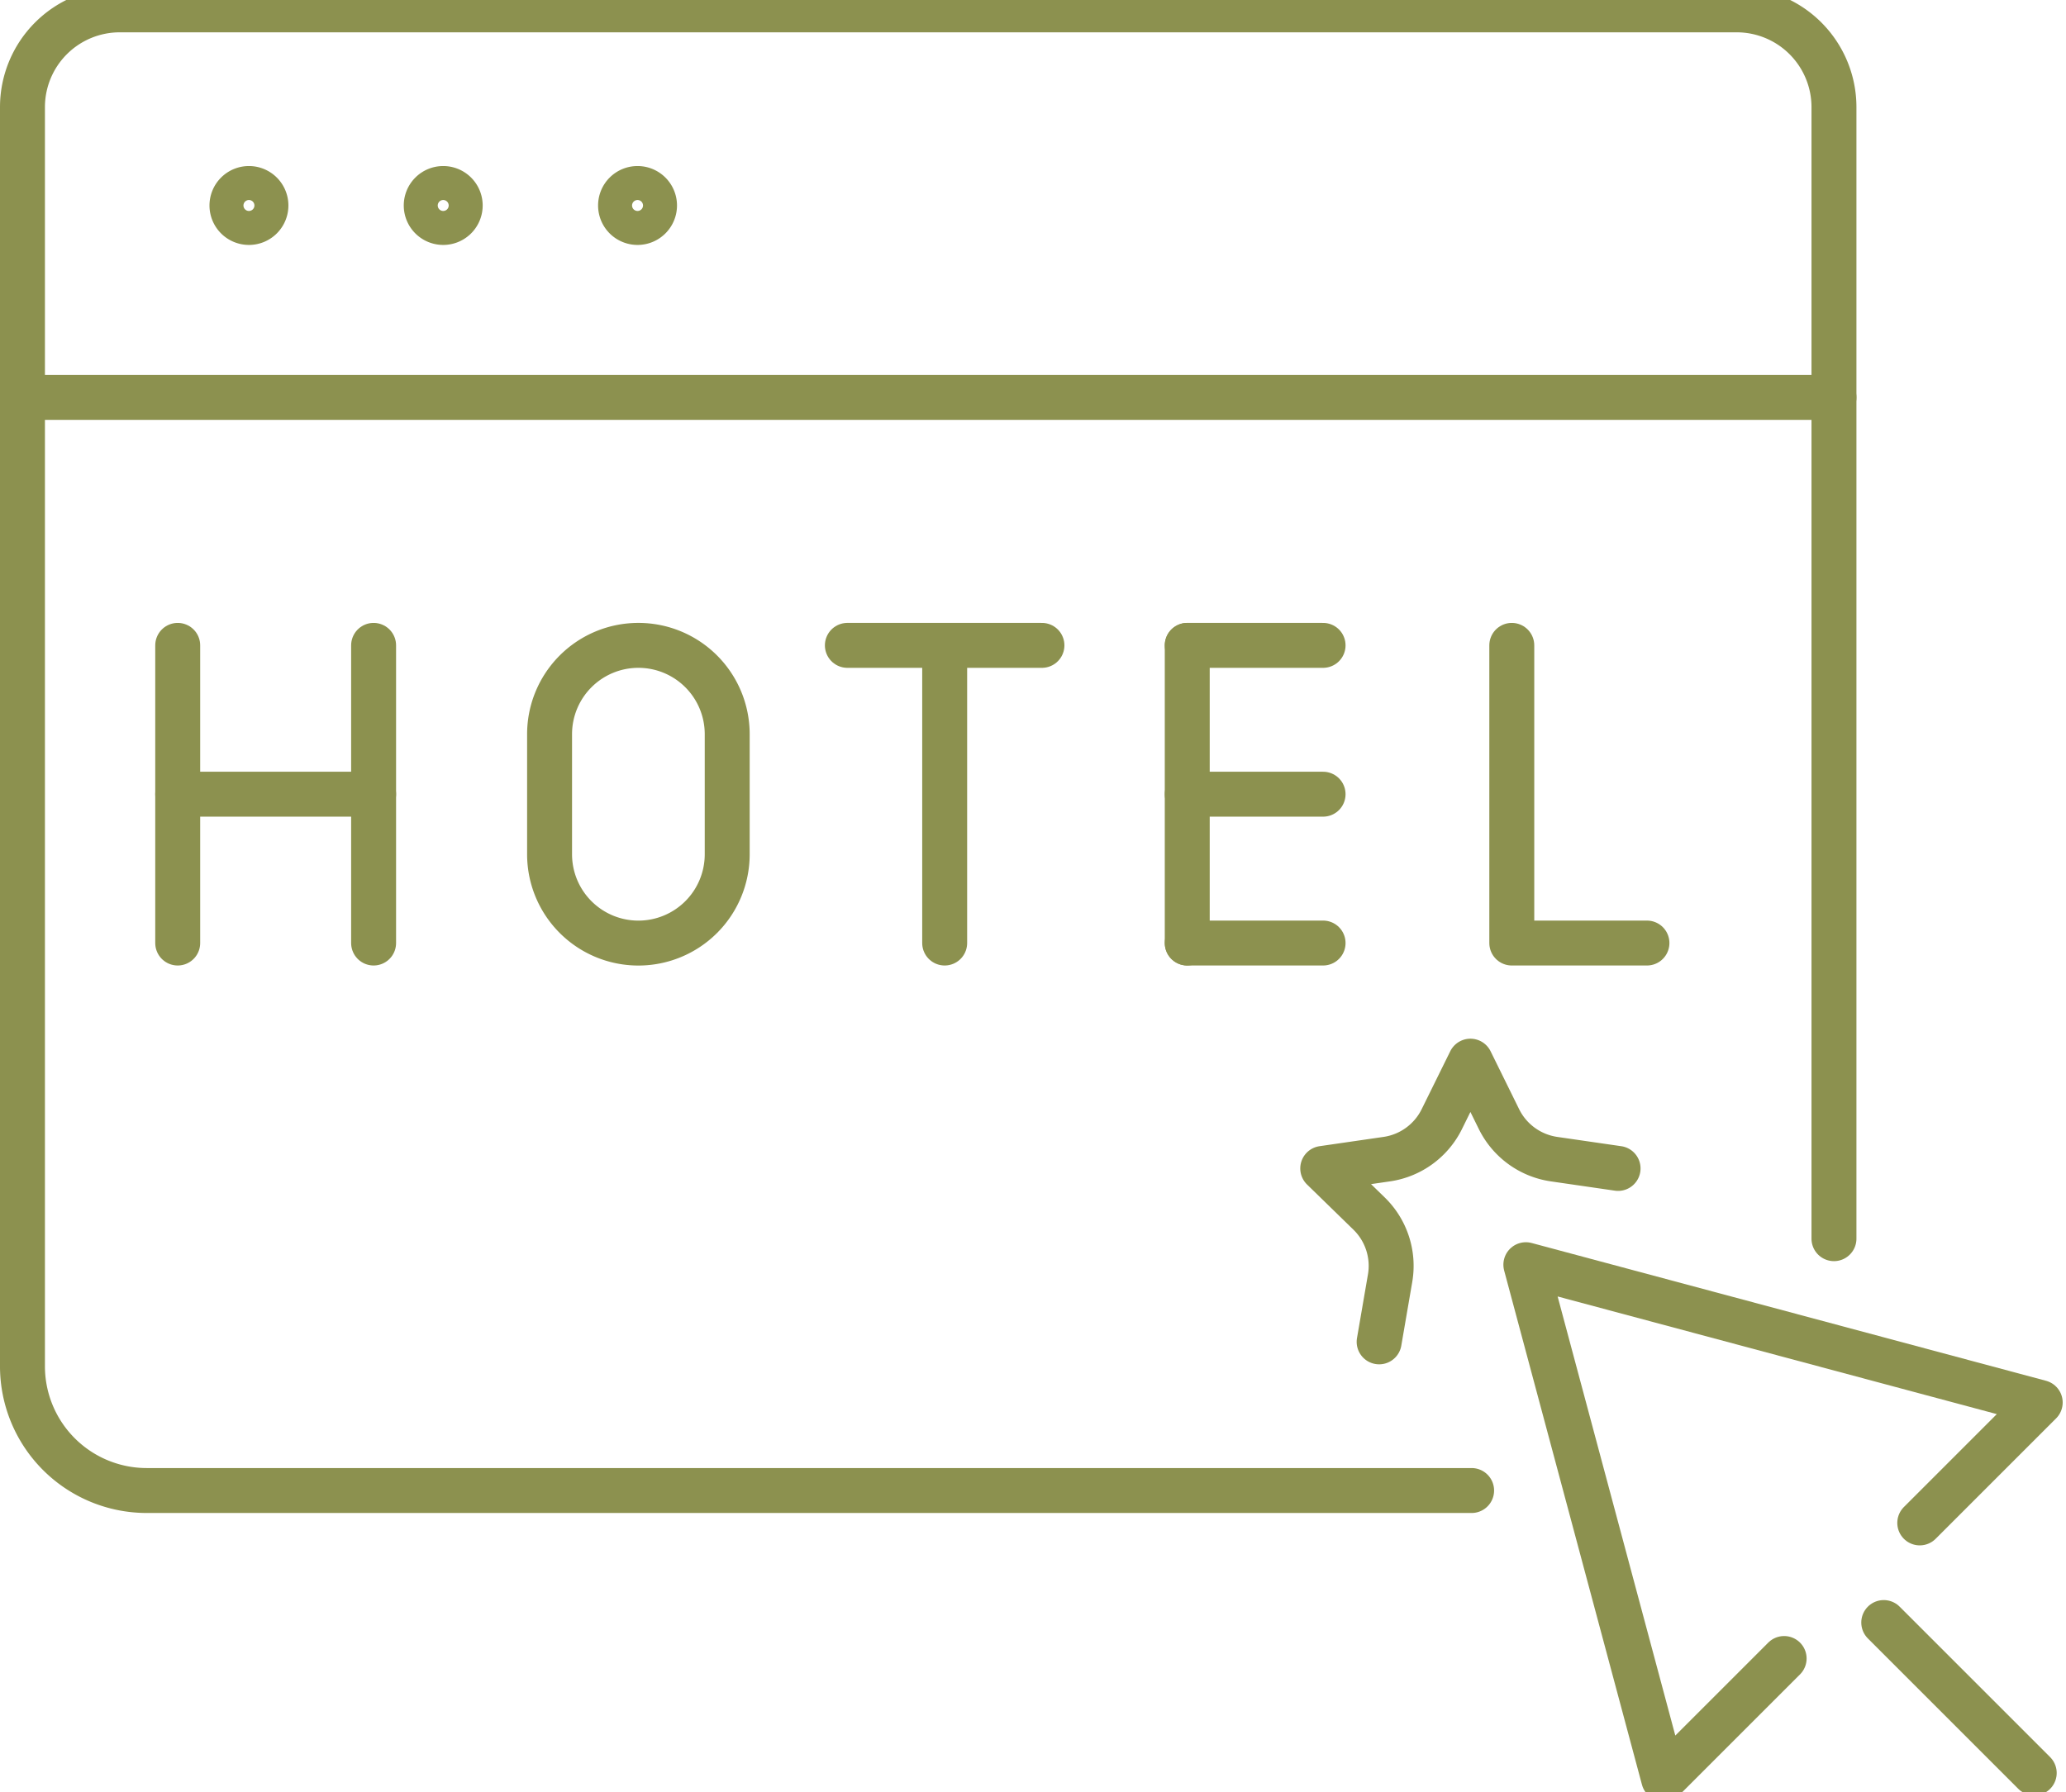 <svg preserveAspectRatio="xMidYMid slice" xmlns="http://www.w3.org/2000/svg" width="68px" height="59px" viewBox="0 0 48.641 42.797">
  <g id="Gruppe_8330" data-name="Gruppe 8330" transform="translate(-614.02 -1350.673)">
    <g id="Gruppe_8326" data-name="Gruppe 8326">
      <line id="Linie_2823" data-name="Linie 2823" x2="3.198" transform="translate(641.972 1373.178)" fill="none" stroke="#8c914f" stroke-linecap="round" stroke-linejoin="round" stroke-width="1.058"/>
      <g id="Gruppe_8325" data-name="Gruppe 8325">
        <g id="Gruppe_8324" data-name="Gruppe 8324">
          <line id="Linie_2824" data-name="Linie 2824" y2="7.01" transform="translate(618.204 1366.168)" fill="none" stroke="#8c914f" stroke-linecap="round" stroke-linejoin="round" stroke-width="1.058"/>
          <line id="Linie_2825" data-name="Linie 2825" y2="7.01" transform="translate(622.816 1366.168)" fill="none" stroke="#8c914f" stroke-linecap="round" stroke-linejoin="round" stroke-width="1.058"/>
          <line id="Linie_2826" data-name="Linie 2826" x1="4.612" transform="translate(618.204 1369.673)" fill="none" stroke="#8c914f" stroke-linecap="round" stroke-linejoin="round" stroke-width="1.058"/>
        </g>
        <path id="Pfad_6989" data-name="Pfad 6989" d="M629.05,1373.179h0a2.091,2.091,0,0,1-2.091-2.091v-2.829a2.091,2.091,0,0,1,2.091-2.091h0a2.091,2.091,0,0,1,2.091,2.091v2.829A2.091,2.091,0,0,1,629.05,1373.179Z" fill="none" stroke="#8c914f" stroke-linecap="round" stroke-linejoin="round" stroke-width="1.058"/>
        <line id="Linie_2827" data-name="Linie 2827" y2="7.01" transform="translate(636.261 1366.168)" fill="none" stroke="#8c914f" stroke-linecap="round" stroke-linejoin="round" stroke-width="1.058"/>
        <line id="Linie_2828" data-name="Linie 2828" x2="4.581" transform="translate(633.97 1366.168)" fill="none" stroke="#8c914f" stroke-linecap="round" stroke-linejoin="round" stroke-width="1.058"/>
        <line id="Linie_2829" data-name="Linie 2829" y2="7.01" transform="translate(641.972 1366.168)" fill="none" stroke="#8c914f" stroke-linecap="round" stroke-linejoin="round" stroke-width="1.058"/>
        <line id="Linie_2830" data-name="Linie 2830" x2="3.198" transform="translate(641.972 1369.673)" fill="none" stroke="#8c914f" stroke-linecap="round" stroke-linejoin="round" stroke-width="1.058"/>
        <line id="Linie_2831" data-name="Linie 2831" x2="3.198" transform="translate(641.972 1366.168)" fill="none" stroke="#8c914f" stroke-linecap="round" stroke-linejoin="round" stroke-width="1.058"/>
        <path id="Pfad_6990" data-name="Pfad 6990" d="M649.613,1366.168v7.01h3.182" fill="none" stroke="#8c914f" stroke-linecap="round" stroke-linejoin="round" stroke-width="1.058"/>
      </g>
    </g>
    <g id="Gruppe_8327" data-name="Gruppe 8327">
      <path id="Pfad_6991" data-name="Pfad 6991" d="M646.49,1382.57l.258-1.5a1.719,1.719,0,0,0-.494-1.52l-1.092-1.064,1.509-.219a1.721,1.721,0,0,0,1.293-.939l.675-1.368.674,1.368a1.722,1.722,0,0,0,1.293.939l1.509.219" fill="none" stroke="#8c914f" stroke-linecap="round" stroke-linejoin="round" stroke-width="1.058"/>
    </g>
    <g id="Gruppe_8328" data-name="Gruppe 8328">
      <path id="Pfad_6992" data-name="Pfad 6992" d="M648.667,1386.071H617.475a2.926,2.926,0,0,1-2.926-2.926v-29.652a2.291,2.291,0,0,1,2.291-2.291h38.067a2.291,2.291,0,0,1,2.291,2.291v26.647" fill="none" stroke="#8c914f" stroke-linecap="round" stroke-linejoin="round" stroke-width="1.058"/>
      <path id="Pfad_6993" data-name="Pfad 6993" d="M620.281,1355.809a.4.4,0,1,0-.4.4A.4.4,0,0,0,620.281,1355.809Z" fill="none" stroke="#8c914f" stroke-linecap="round" stroke-linejoin="round" stroke-width="1.058"/>
      <path id="Pfad_6994" data-name="Pfad 6994" d="M624.855,1355.809a.4.4,0,1,0-.4.4A.4.4,0,0,0,624.855,1355.809Z" fill="none" stroke="#8c914f" stroke-linecap="round" stroke-linejoin="round" stroke-width="1.058"/>
      <path id="Pfad_6995" data-name="Pfad 6995" d="M629.43,1355.809a.4.4,0,1,0-.4.4A.4.4,0,0,0,629.43,1355.809Z" fill="none" stroke="#8c914f" stroke-linecap="round" stroke-linejoin="round" stroke-width="1.058"/>
    </g>
    <g id="Gruppe_8329" data-name="Gruppe 8329">
      <path id="Pfad_6996" data-name="Pfad 6996" d="M659.218,1386.834l2.836-2.836-12.11-3.245,3.245,12.11,2.836-2.836" fill="none" stroke="#8c914f" stroke-linecap="round" stroke-linejoin="round" stroke-width="1.058"/>
      <line id="Linie_2832" data-name="Linie 2832" x2="3.543" y2="3.543" transform="translate(658.37 1389.18)" fill="none" stroke="#8c914f" stroke-linecap="round" stroke-linejoin="round" stroke-width="1.058"/>
    </g>
    <line id="Linie_2833" data-name="Linie 2833" x2="42.649" transform="translate(614.549 1360.329)" fill="none" stroke="#8c914f" stroke-linecap="round" stroke-linejoin="round" stroke-width="1.058"/>
  </g>
</svg>
